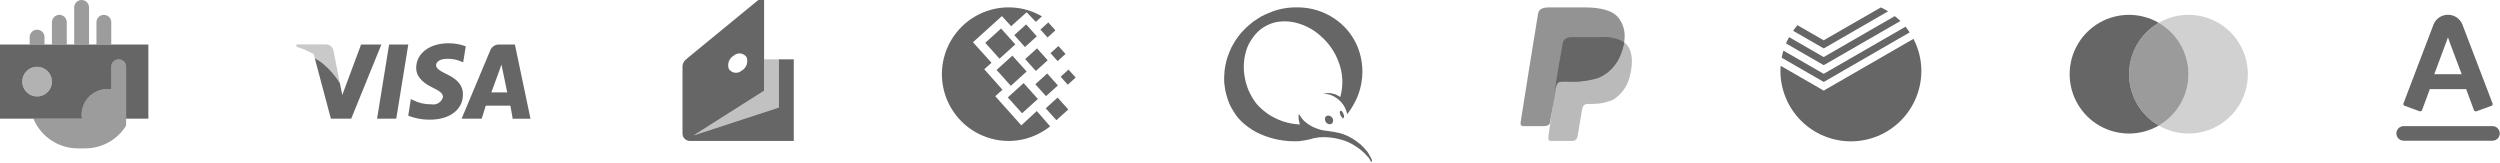 <?xml version="1.0" encoding="UTF-8"?> <svg xmlns="http://www.w3.org/2000/svg" width="337" height="22" viewBox="0 0 337 22" fill="none"> <path opacity="0.4" fill-rule="evenodd" clip-rule="evenodd" d="M13 6V3C13 2.735 13.105 2.48 13.293 2.293C13.48 2.105 13.735 2 14 2C14.265 2 14.52 2.105 14.707 2.293C14.895 2.48 15 2.735 15 3V6H13ZM10 6V1C10 0.735 10.105 0.48 10.293 0.293C10.48 0.105 10.735 0 11 0C11.265 0 11.52 0.105 11.707 0.293C11.895 0.48 12 0.735 12 1V6H10ZM7 6V3C7 2.735 7.105 2.48 7.293 2.293C7.48 2.105 7.735 2 8 2C8.265 2 8.52 2.105 8.707 2.293C8.895 2.48 9 2.735 9 3V6H7ZM4 6V5C4 4.735 4.105 4.48 4.293 4.293C4.48 4.105 4.735 4 5 4C5.265 4 5.52 4.105 5.707 4.293C5.895 4.48 6 4.735 6 5V6H4Z" fill="#080808"></path> <path fill-rule="evenodd" clip-rule="evenodd" d="M17 16V9C17 8.735 16.895 8.48 16.707 8.293C16.52 8.105 16.265 8 16 8C15.735 8 15.48 8.105 15.293 8.293C15.105 8.48 15 8.735 15 9V12.051C14.835 12.022 14.668 12.005 14.5 12C13.572 12 12.681 12.369 12.025 13.025C11.369 13.681 11 14.572 11 15.5C11.006 15.668 11.025 15.835 11.056 16H0V6H20V16H17ZM5 9C4.604 9 4.218 9.117 3.889 9.337C3.56 9.557 3.304 9.869 3.152 10.235C3.001 10.6 2.961 11.002 3.038 11.39C3.116 11.778 3.306 12.134 3.586 12.414C3.865 12.694 4.222 12.884 4.61 12.962C4.998 13.039 5.4 12.999 5.765 12.848C6.131 12.696 6.443 12.44 6.663 12.111C6.883 11.782 7 11.396 7 11C7 10.47 6.789 9.961 6.414 9.586C6.039 9.211 5.53 9 5 9Z" fill="#666666"></path> <path opacity="0.5" d="M5 13C6.105 13 7 12.105 7 11C7 9.895 6.105 9 5 9C3.895 9 3 9.895 3 11C3 12.105 3.895 13 5 13Z" fill="#666666"></path> <path opacity="0.4" fill-rule="evenodd" clip-rule="evenodd" d="M17 16.937C16.419 17.873 15.609 18.645 14.647 19.181C13.685 19.717 12.601 19.999 11.5 20H10.5C9.217 20 7.962 19.62 6.894 18.908C5.827 18.197 4.994 17.184 4.5 16H11.056C11.025 15.835 11.006 15.668 11 15.5C11 14.572 11.369 13.681 12.025 13.025C12.681 12.369 13.572 12 14.5 12C14.668 12.005 14.835 12.022 15 12.051V9C15 8.735 15.105 8.48 15.293 8.293C15.48 8.105 15.735 8 16 8C16.265 8 16.52 8.105 16.707 8.293C16.895 8.48 17 8.735 17 9V16.937Z" fill="#080808"></path> <path fill-rule="evenodd" clip-rule="evenodd" d="M69.108 16C69.108 16 68.878 14.6 68.801 14.248H65.483C65.391 14.523 64.932 16 64.932 16H62.225L66.064 6.844C66.159 6.572 66.345 6.34 66.59 6.188C66.834 6.035 67.124 5.97 67.41 6.004H69.41L71.51 16.004H69.11L69.108 16ZM67.777 9.559L67.593 8.705C67.471 9.086 67.241 9.681 67.257 9.666C67.257 9.666 66.431 11.878 66.232 12.458H68.373C68.266 11.955 67.777 9.559 67.777 9.559ZM62.209 8.309C61.605 8.036 60.945 7.905 60.282 7.927C59.257 7.927 58.798 8.354 58.782 8.781C58.782 9.255 59.333 9.559 60.25 10.017C61.734 10.717 62.422 11.589 62.407 12.733C62.392 14.792 60.633 16.133 57.907 16.133C56.924 16.136 55.949 15.955 55.032 15.6L55.383 13.357L55.735 13.525C56.486 13.895 57.315 14.078 58.152 14.059C58.488 14.125 58.835 14.06 59.125 13.879C59.415 13.697 59.625 13.413 59.712 13.082C59.712 12.64 59.376 12.319 58.366 11.831C57.387 11.359 56.087 10.565 56.102 9.131C56.118 7.194 57.907 5.831 60.462 5.831C61.256 5.826 62.043 5.966 62.787 6.242L62.435 8.409L62.209 8.309ZM50.829 16L52.451 6H55.036L53.415 16H50.829ZM44.604 16L42.597 8.472L42.44 7.861C42.794 8.038 43.129 8.25 43.44 8.494C44.382 9.262 45.187 10.184 45.821 11.22L45.813 11.177L45.863 11.436L46.139 12.809L48.673 6H51.411L47.342 16H44.6H44.604Z" fill="#666666"></path> <path opacity="0.35" fill-rule="evenodd" clip-rule="evenodd" d="M43.435 8.494C43.124 8.25 42.789 8.038 42.435 7.861L42.288 7.307C41.558 6.877 40.778 6.539 39.965 6.298V5.988H43.936C44.174 5.989 44.405 6.071 44.59 6.221C44.774 6.371 44.902 6.58 44.951 6.813L45.811 11.22C45.178 10.184 44.375 9.263 43.435 8.494Z" fill="#666666"></path> <path fill-rule="evenodd" clip-rule="evenodd" d="M106 19H93C92.735 19 92.48 18.895 92.293 18.707C92.105 18.52 92 18.265 92 18V8.974C92 8.667 92.118 8.371 92.33 8.148L92.777 7.748L102.225 -0.002L103 6.10352e-05V7L102.989 12.236L93.503 18.248L104.993 14.491L105 8H107V19H106ZM98.927 7.483C99.051 7.375 99.197 7.295 99.354 7.248C99.512 7.201 99.677 7.188 99.84 7.211C100.003 7.233 100.159 7.29 100.298 7.378C100.437 7.465 100.556 7.582 100.646 7.719C100.765 8.053 100.761 8.417 100.637 8.749C100.512 9.08 100.275 9.357 99.966 9.53C99.842 9.638 99.696 9.718 99.539 9.765C99.381 9.812 99.215 9.824 99.052 9.802C98.89 9.78 98.733 9.723 98.594 9.635C98.455 9.548 98.337 9.431 98.246 9.294C98.127 8.96 98.131 8.596 98.255 8.264C98.38 7.933 98.618 7.656 98.927 7.483Z" fill="#666666"></path> <path opacity="0.4" fill-rule="evenodd" clip-rule="evenodd" d="M103 8H105L104.993 14.491L93.503 18.248L102.989 12.236L103 8Z" fill="#666666"></path> <path fill-rule="evenodd" clip-rule="evenodd" d="M135.973 0.993C137.334 0.992 138.677 1.305 139.898 1.907C140.084 1.996 140.27 2.094 140.456 2.201L139.632 2.944L138.393 1.656L136.3 3.53L135.058 2.168L131.158 5.696L133.658 8.463L132.676 9.33L135.136 12.101L134.16 12.966L137.675 16.899L139.762 14.968L141.562 17.036C141.189 17.328 140.795 17.591 140.382 17.824C139.04 18.595 137.52 19 135.973 19C133.585 19 131.295 18.052 129.607 16.363C127.918 14.675 126.969 12.384 126.969 9.997C126.969 7.609 127.918 5.319 129.607 3.63C131.295 1.942 133.585 0.993 135.973 0.993ZM134.34 9.428L136.47 7.5L138.389 9.641L136.259 11.568L134.34 9.428ZM135.855 13.128L137.985 11.199L139.904 13.34L137.773 15.269L135.855 13.128ZM132.816 5.772L134.946 3.844L136.864 5.985L134.734 7.912L132.816 5.772ZM136.725 4.734L138.325 3.289L139.763 4.894L138.163 6.341L136.724 4.734H136.725ZM139.564 11.356L141.164 9.91L142.602 11.516L141.002 12.961L139.564 11.356ZM140.964 14.599L142.564 13.153L144.003 14.759L142.403 16.204L140.964 14.599ZM141.608 7.167L142.673 6.203L143.632 7.273L142.567 8.236L141.608 7.167ZM140.247 3.985L141.312 3.022L142.271 4.092L141.206 5.056L140.247 3.985ZM142.969 10.346L144.035 9.382L145 10.453L143.935 11.417L142.976 10.346H142.969ZM138.193 7.963L139.793 6.517L141.232 8.122L139.632 9.569L138.193 7.963Z" fill="#666666"></path> <path fill-rule="evenodd" clip-rule="evenodd" d="M181.593 15.383C181.452 14.652 181.072 13.989 180.513 13.497C180.319 13.309 180.099 13.15 179.86 13.026C179.738 12.955 179.61 12.895 179.478 12.846C179.137 12.7 178.767 12.639 178.397 12.668C178.685 12.564 178.992 12.525 179.297 12.554C179.557 12.591 179.812 12.651 180.061 12.734C180.261 12.845 180.468 12.957 180.669 13.071C181.115 11.493 181.028 9.812 180.422 8.288C179.933 6.994 179.138 5.839 178.104 4.92C177.055 3.939 175.753 3.27 174.345 2.989C173.526 2.83 172.684 2.838 171.868 3.012C171.177 3.193 170.528 3.505 169.955 3.931C169.424 4.357 168.975 4.874 168.627 5.459C168.525 5.601 168.434 5.751 168.357 5.908C168.288 6.078 168.21 6.241 168.132 6.402C167.703 7.563 167.565 8.813 167.732 10.04C167.831 10.806 168.036 11.554 168.34 12.263C168.504 12.578 168.653 12.908 168.834 13.205C169.014 13.493 169.21 13.771 169.42 14.037C169.869 14.537 170.375 14.981 170.928 15.362C172.195 16.22 173.676 16.71 175.205 16.776C175.206 16.667 175.183 16.56 175.137 16.462C175.11 16.354 175.1 16.23 175.069 16.125C175.04 15.871 175.04 15.615 175.069 15.362C175.122 15.401 175.162 15.456 175.182 15.519C175.208 15.572 175.247 15.618 175.295 15.653C175.354 15.763 175.421 15.868 175.495 15.968C175.645 16.162 175.819 16.335 176.013 16.484C176.401 16.8 176.833 17.057 177.296 17.247C177.819 17.467 178.374 17.602 178.94 17.647C179.54 17.728 180.121 17.83 180.672 17.961C181.175 18.106 181.658 18.309 182.113 18.567C182.331 18.687 182.542 18.82 182.743 18.967C182.849 19.031 182.947 19.106 183.036 19.192C183.154 19.239 183.206 19.351 183.328 19.392C183.685 19.718 184.017 20.071 184.32 20.448C184.464 20.655 184.592 20.873 184.702 21.1C184.784 21.19 184.808 21.338 184.882 21.437C184.913 21.495 184.931 21.56 184.935 21.625C184.938 21.691 184.928 21.757 184.904 21.819C184.737 21.843 184.771 21.667 184.704 21.594C184.641 21.511 184.588 21.42 184.546 21.325C184.282 21.048 184.046 20.745 183.758 20.494C183.48 20.233 183.179 19.999 182.858 19.794C182.189 19.327 181.442 18.985 180.652 18.783C179.722 18.528 178.755 18.437 177.794 18.513C177.342 18.563 176.897 18.661 176.465 18.805C176.012 18.905 175.554 18.98 175.092 19.03C173.283 19.123 171.478 18.784 169.825 18.042C169.11 17.725 168.443 17.309 167.844 16.807C167.543 16.571 167.265 16.308 167.012 16.021C166.754 15.74 166.527 15.431 166.336 15.1C166.119 14.769 165.923 14.424 165.751 14.067C165.589 13.68 165.454 13.282 165.346 12.877C165.204 12.44 165.114 11.988 165.076 11.53C165.068 11.395 165.007 11.135 165.008 10.924C165.018 10.902 165.026 10.879 165.031 10.856C164.998 10.64 164.998 10.421 165.031 10.205C165.034 9.729 165.087 9.255 165.188 8.79C165.268 8.362 165.381 7.942 165.526 7.532C165.66 7.132 165.837 6.766 165.998 6.388C166.107 6.226 166.189 6.039 166.291 5.872C166.377 5.695 166.506 5.562 166.584 5.372C166.649 5.301 166.709 5.226 166.764 5.148C166.799 5.048 166.892 5.006 166.921 4.901C166.995 4.838 167.056 4.762 167.101 4.676C167.176 4.615 167.237 4.538 167.281 4.452C167.55 4.188 167.79 3.896 168.069 3.644C168.348 3.392 168.66 3.155 168.948 2.903C169.13 2.816 169.262 2.678 169.442 2.588C169.579 2.463 169.779 2.4 169.915 2.274C170.272 2.082 170.64 1.91 171.015 1.757C171.395 1.587 171.786 1.445 172.186 1.331C173.102 1.079 174.05 0.965 174.999 0.994C175.038 0.994 175.057 0.955 175.066 0.994C176.777 1.02 178.445 1.541 179.866 2.494C181.122 3.329 182.132 4.484 182.792 5.84C183.57 7.467 183.829 9.293 183.535 11.072C183.342 12.288 182.897 13.451 182.229 14.485C182.14 14.652 182.035 14.81 181.914 14.957C181.873 15.039 181.82 15.114 181.757 15.181C181.73 15.22 181.7 15.258 181.667 15.294C181.664 15.305 181.658 15.314 181.65 15.322C181.642 15.33 181.633 15.336 181.622 15.339C181.622 15.4 181.6 15.408 181.593 15.383ZM181.054 15.968C180.832 15.805 180.679 15.564 180.625 15.294C180.595 15.191 180.595 15.082 180.625 14.98C180.639 14.97 180.654 14.962 180.67 14.957C180.709 14.947 180.749 14.945 180.788 14.953C180.827 14.961 180.864 14.978 180.895 15.002C181.027 15.166 181.119 15.358 181.166 15.563C181.189 15.634 181.191 15.71 181.171 15.782C181.151 15.854 181.111 15.919 181.054 15.968ZM179.073 15.586C179.073 15.561 179.095 15.573 179.095 15.586C179.274 15.604 179.438 15.693 179.552 15.831C179.665 15.97 179.72 16.148 179.703 16.327C179.694 16.43 179.652 16.527 179.583 16.604C179.514 16.681 179.421 16.733 179.32 16.753C179.201 16.758 179.083 16.732 178.977 16.677C178.871 16.623 178.781 16.543 178.716 16.443C178.65 16.344 178.611 16.23 178.603 16.111C178.594 15.992 178.616 15.873 178.667 15.766C178.714 15.704 178.776 15.655 178.847 15.623C178.918 15.592 178.996 15.579 179.073 15.586Z" fill="#666666"></path> <path opacity="0.45" fill-rule="evenodd" clip-rule="evenodd" d="M209.746 11.247C210.078 9.036 210.526 6.697 210.646 5.926C210.722 5.426 210.984 5.014 211.986 5.014H215.641C216.489 5.014 218.519 4.914 219.425 6.187C220.474 7.662 219.787 10.38 219.338 11.322C218.918 12.195 218.262 12.932 217.444 13.451C216.566 13.821 215.624 14.011 214.671 14.011C213.661 14.025 213.396 13.894 213.227 15.001C213.058 16.108 212.692 18.068 212.661 18.312C212.658 18.415 212.632 18.516 212.586 18.608C212.54 18.7 212.475 18.781 212.395 18.846C212.315 18.911 212.222 18.958 212.122 18.984C212.023 19.01 211.918 19.014 211.817 18.996C210.985 18.996 209.717 18.996 209.285 18.996C208.946 18.996 208.638 19.074 208.73 18.361C208.873 17.247 209.546 12.582 209.746 11.247Z" fill="#666666"></path> <path opacity="0.7" fill-rule="evenodd" clip-rule="evenodd" d="M206.238 8.581C206.593 6.399 207.194 2.661 207.32 1.901C207.402 1.401 207.683 1.001 208.756 1.001H213.756C214.664 1.001 217.006 1.108 218.015 2.222C219.062 3.379 219.368 5.082 218.493 7.283C218.237 7.99 217.841 8.639 217.328 9.189C216.814 9.739 216.195 10.179 215.507 10.483C214.159 10.912 212.742 11.083 211.33 10.989C210.248 11.003 209.904 10.889 209.723 11.983C209.542 13.077 209.004 16.083 208.971 16.326C208.938 16.569 208.958 17.001 208.071 17.001C207.184 17.001 206.055 17.001 205.59 17.001C205.226 17.001 204.878 17.075 204.995 16.374C205.165 15.346 206.024 9.9 206.238 8.581Z" fill="#666666"></path> <path fill-rule="evenodd" clip-rule="evenodd" d="M218.494 7.283C218.238 7.99 217.842 8.639 217.329 9.189C216.815 9.739 216.196 10.179 215.508 10.483C214.106 10.912 212.637 11.084 211.174 10.989C210.093 11.003 209.843 10.889 209.661 11.983C209.661 11.983 209.628 11.994 209.628 11.998H209.635C209.679 11.698 209.718 11.433 209.746 11.245C210.078 9.034 210.526 6.695 210.646 5.924C210.722 5.424 210.984 5.012 211.986 5.012H215.641C216.786 4.9 217.937 5.142 218.941 5.705C218.851 6.246 218.701 6.775 218.494 7.283Z" fill="#666666"></path> <path fill-rule="evenodd" clip-rule="evenodd" d="M245.835 12.212L257.935 5.241C258.631 6.572 258.996 8.051 259 9.553C259 12.073 257.999 14.489 256.218 16.27C254.436 18.052 252.02 19.053 249.5 19.053C246.98 19.053 244.564 18.052 242.782 16.27C241.001 14.489 240 12.073 240 9.553C240 9.322 240.011 9.094 240.028 8.867L245.835 12.212ZM245.842 11.048L240.17 7.78C240.231 7.457 240.31 7.138 240.405 6.823L245.835 9.952L256.861 3.6C257.061 3.846 257.249 4.102 257.425 4.367L245.842 11.048ZM256.176 2.834L245.842 8.787L240.756 5.856C240.88 5.565 241.019 5.281 241.173 5.005L245.835 7.691L255.413 2.173C255.679 2.38 255.933 2.601 256.176 2.834ZM245.839 5.434V5.428L253.537 1C253.873 1.157 254.199 1.333 254.514 1.529L245.842 6.529L241.712 4.15C241.895 3.889 242.091 3.638 242.3 3.397L245.835 5.433L245.839 5.434Z" fill="#666666"></path> <path opacity="0.3" fill-rule="evenodd" clip-rule="evenodd" d="M295 18C293.595 18 292.215 17.628 291 16.921C292.216 16.22 293.226 15.212 293.928 13.997C294.63 12.782 295 11.403 295 10C295 8.597 294.63 7.218 293.928 6.003C293.226 4.788 292.216 3.78 291 3.079C292.063 2.463 293.253 2.1 294.478 2.018C295.704 1.936 296.932 2.137 298.067 2.606C299.202 3.075 300.214 3.799 301.024 4.722C301.835 5.645 302.422 6.742 302.74 7.929C303.058 9.115 303.098 10.358 302.858 11.563C302.618 12.768 302.104 13.901 301.356 14.875C300.607 15.849 299.645 16.637 298.543 17.179C297.44 17.721 296.228 18.002 295 18Z" fill="#666666"></path> <path fill-rule="evenodd" clip-rule="evenodd" d="M287 10C287 11.403 287.37 12.782 288.072 13.997C288.775 15.212 289.784 16.22 291 16.921C289.784 17.626 288.404 17.998 286.998 18C285.593 18.002 284.212 17.634 282.994 16.932C281.776 16.23 280.764 15.22 280.061 14.003C279.358 12.786 278.988 11.405 278.988 10C278.988 8.594 279.358 7.214 280.061 5.997C280.764 4.78 281.776 3.77 282.994 3.068C284.212 2.367 285.593 1.998 286.998 2C288.404 2.002 289.784 2.374 291 3.079C289.784 3.78 288.775 4.788 288.072 6.003C287.37 7.218 287 8.597 287 10Z" fill="#666666"></path> <path opacity="0.65" fill-rule="evenodd" clip-rule="evenodd" d="M291 16.921C289.784 16.22 288.774 15.212 288.072 13.997C287.37 12.782 287 11.403 287 10C287 8.597 287.37 7.218 288.072 6.003C288.774 4.788 289.784 3.78 291 3.079C292.216 3.78 293.226 4.788 293.928 6.003C294.63 7.218 295 8.597 295 10C295 11.403 294.63 12.782 293.928 13.997C293.226 15.212 292.216 16.22 291 16.921Z" fill="#666666"></path> <path fill-rule="evenodd" clip-rule="evenodd" d="M335.839 14.268L333.819 15.002C333.754 15.024 333.683 15.021 333.621 14.992C333.559 14.963 333.511 14.912 333.486 14.848L332.439 12.016H327.539L326.495 14.842C326.47 14.906 326.422 14.958 326.36 14.987C326.298 15.015 326.228 15.019 326.163 14.997L324.146 14.263C324.114 14.253 324.085 14.237 324.059 14.215C324.034 14.194 324.013 14.167 323.998 14.138C323.983 14.108 323.974 14.075 323.972 14.042C323.97 14.009 323.974 13.976 323.985 13.944L328.063 3.244C328.227 2.871 328.496 2.554 328.837 2.331C329.179 2.109 329.577 1.99 329.985 1.99C330.392 1.99 330.791 2.109 331.132 2.331C331.474 2.554 331.743 2.871 331.907 3.244L336 13.95C336.011 13.982 336.015 14.015 336.013 14.048C336.011 14.081 336.002 14.114 335.987 14.143C335.972 14.173 335.951 14.199 335.926 14.221C335.9 14.242 335.871 14.258 335.839 14.268ZM330.309 5.944L329.988 5.044V5.037L328.143 10H331.835L330.309 5.944ZM323.984 17H336.016C336.272 17.008 336.514 17.116 336.692 17.299C336.87 17.483 336.969 17.729 336.969 17.985C336.969 18.24 336.87 18.486 336.692 18.67C336.514 18.854 336.272 18.961 336.016 18.969H323.984C323.728 18.961 323.486 18.854 323.308 18.67C323.13 18.486 323.03 18.24 323.03 17.985C323.03 17.729 323.13 17.483 323.308 17.299C323.486 17.116 323.728 17.008 323.984 17Z" fill="#666666"></path> </svg> 